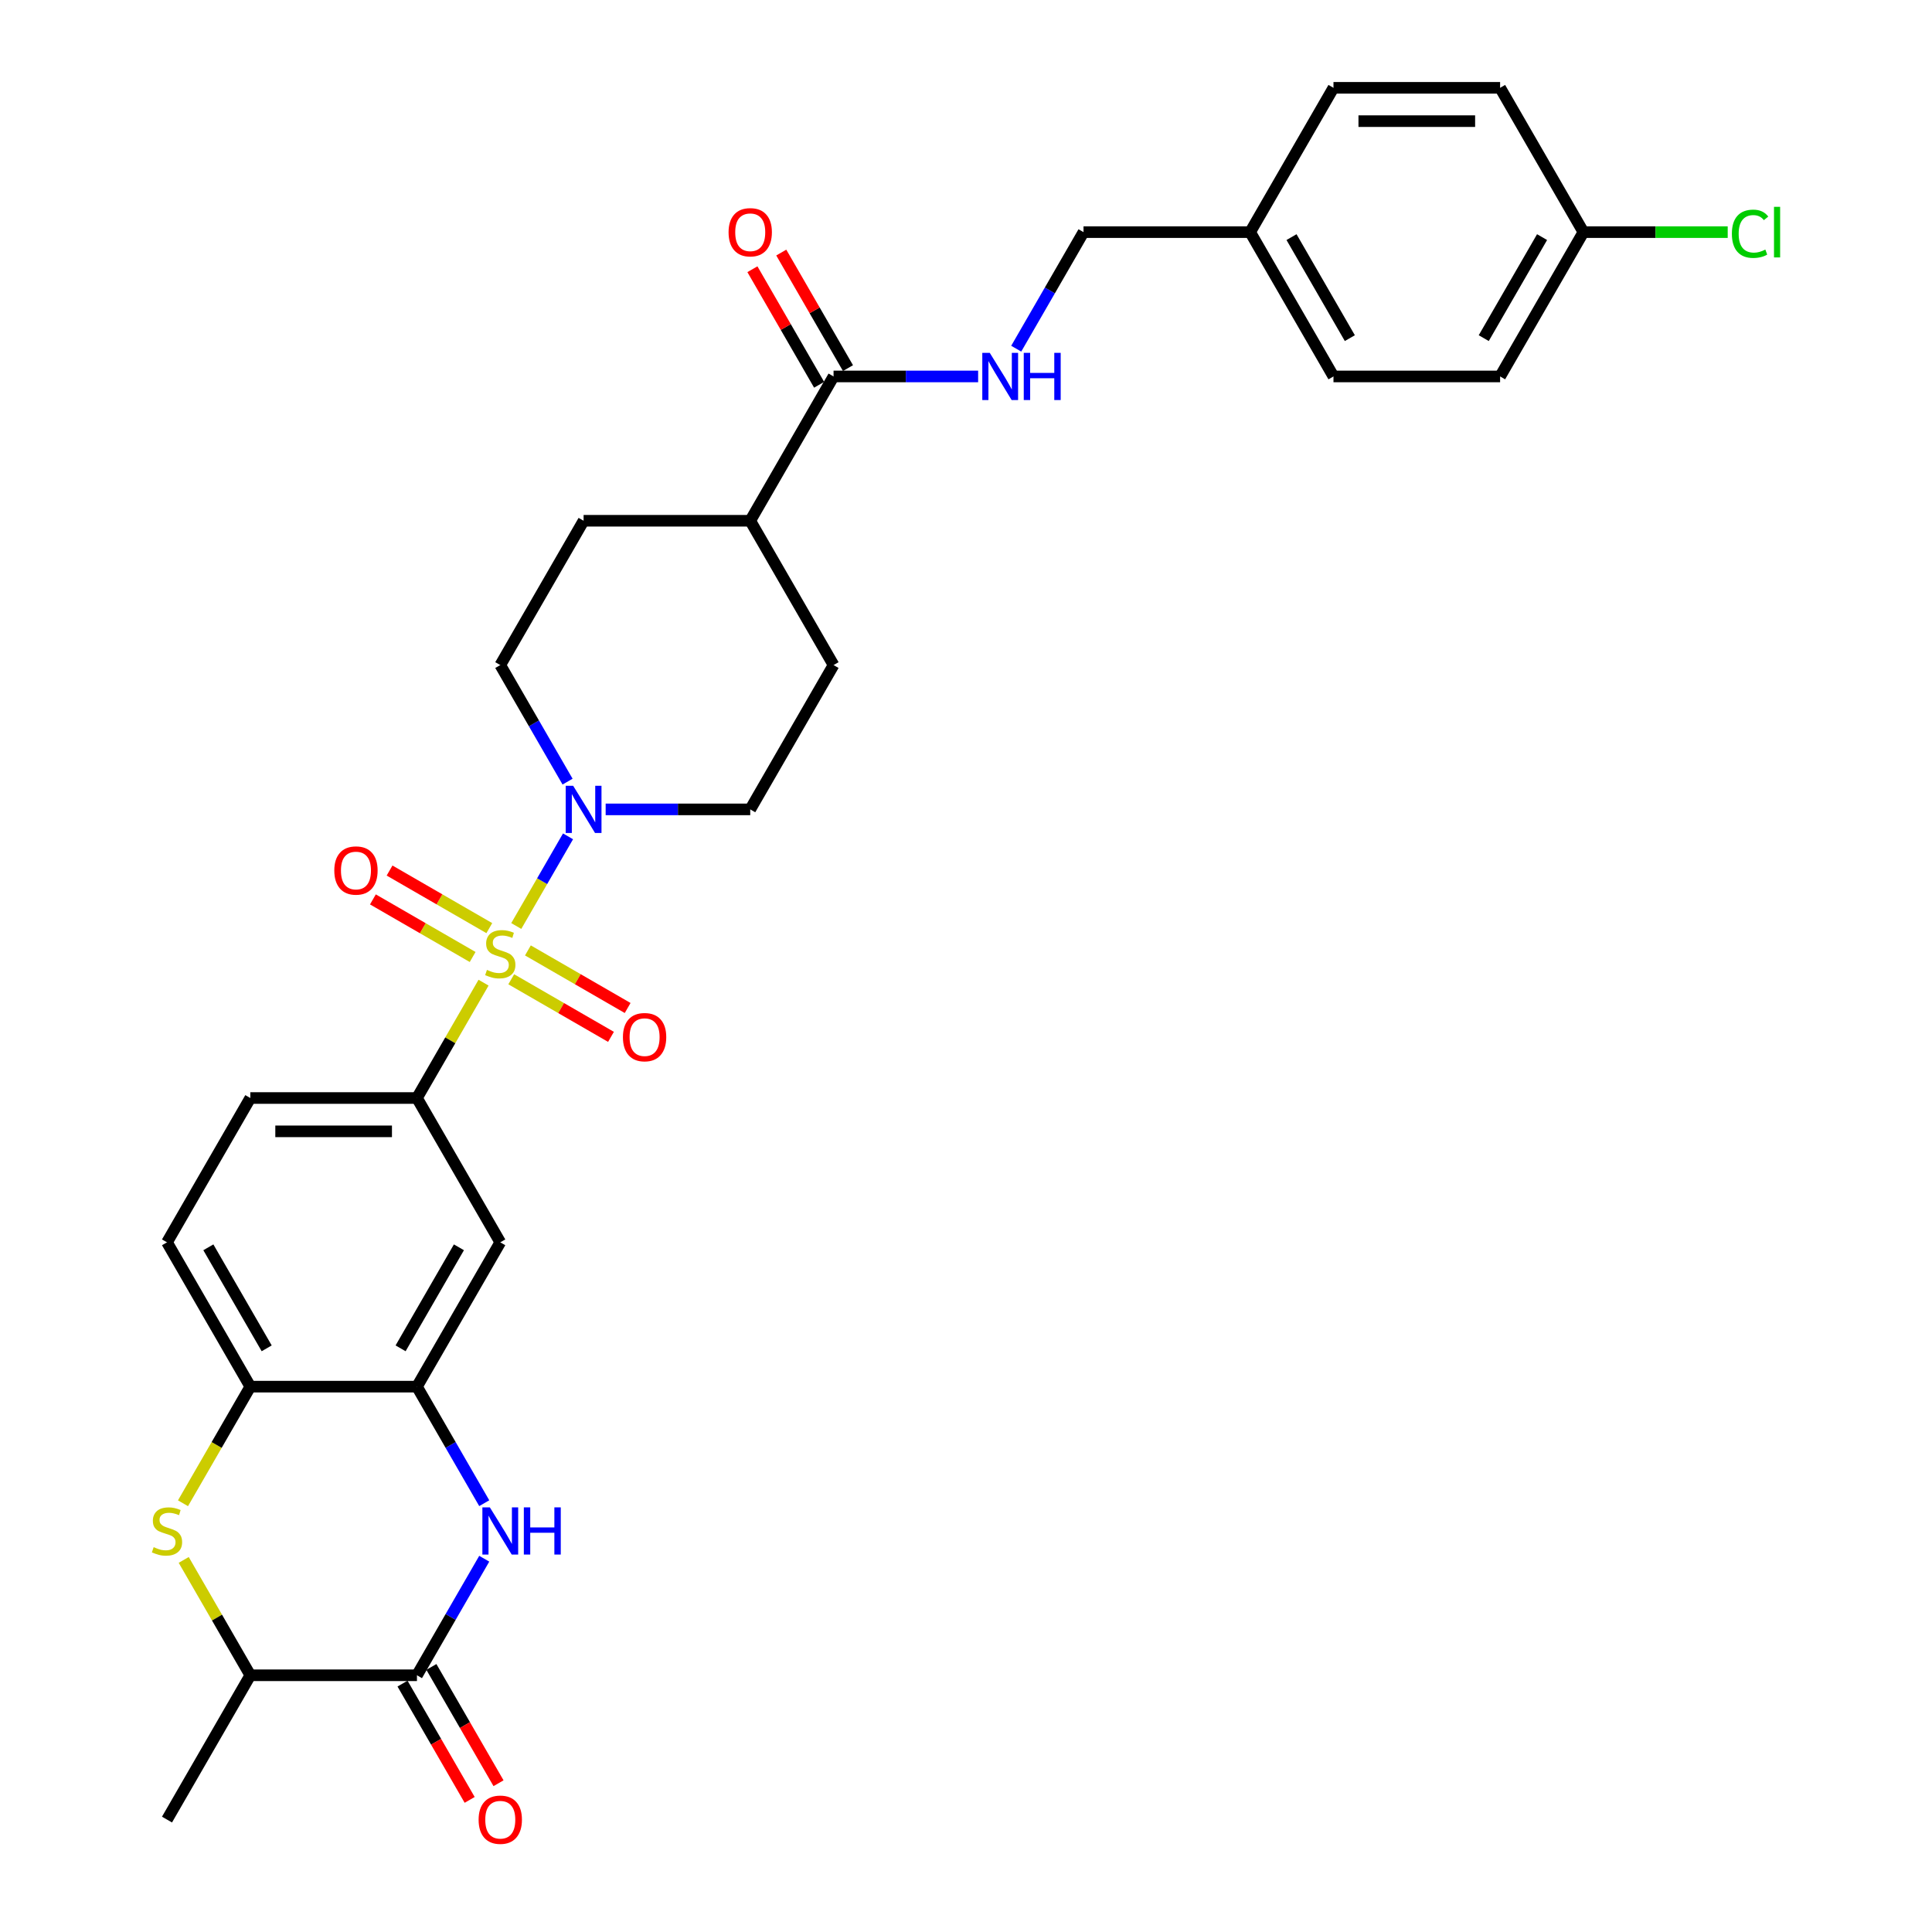 <?xml version='1.0' encoding='iso-8859-1'?>
<svg version='1.1' baseProfile='full'
              xmlns='http://www.w3.org/2000/svg'
                      xmlns:rdkit='http://www.rdkit.org/xml'
                      xmlns:xlink='http://www.w3.org/1999/xlink'
                  xml:space='preserve'
width='1000px' height='1000px' viewBox='0 0 1000 1000'>
<!-- END OF HEADER -->
<rect style='opacity:1.0;fill:#FFFFFF;stroke:none' width='1000' height='1000' x='0' y='0'> </rect>
<path class='bond-1' d='M 267.218,479.299 L 280.615,456.097' style='fill:none;fill-rule:evenodd;stroke:#CCCC00;stroke-width:6px;stroke-linecap:butt;stroke-linejoin:miter;stroke-opacity:1' />
<path class='bond-1' d='M 280.615,456.097 L 294.011,432.894' style='fill:none;fill-rule:evenodd;stroke:#0000FF;stroke-width:6px;stroke-linecap:butt;stroke-linejoin:miter;stroke-opacity:1' />
<path class='bond-3' d='M 250.287,508.625 L 233.052,538.478' style='fill:none;fill-rule:evenodd;stroke:#CCCC00;stroke-width:6px;stroke-linecap:butt;stroke-linejoin:miter;stroke-opacity:1' />
<path class='bond-3' d='M 233.052,538.478 L 215.816,568.331' style='fill:none;fill-rule:evenodd;stroke:#000000;stroke-width:6px;stroke-linecap:butt;stroke-linejoin:miter;stroke-opacity:1' />
<path class='bond-10' d='M 264.618,506.871 L 290.431,521.775' style='fill:none;fill-rule:evenodd;stroke:#CCCC00;stroke-width:6px;stroke-linecap:butt;stroke-linejoin:miter;stroke-opacity:1' />
<path class='bond-10' d='M 290.431,521.775 L 316.245,536.678' style='fill:none;fill-rule:evenodd;stroke:#FF0000;stroke-width:6px;stroke-linecap:butt;stroke-linejoin:miter;stroke-opacity:1' />
<path class='bond-10' d='M 273.243,491.931 L 299.057,506.835' style='fill:none;fill-rule:evenodd;stroke:#CCCC00;stroke-width:6px;stroke-linecap:butt;stroke-linejoin:miter;stroke-opacity:1' />
<path class='bond-10' d='M 299.057,506.835 L 324.871,521.739' style='fill:none;fill-rule:evenodd;stroke:#FF0000;stroke-width:6px;stroke-linecap:butt;stroke-linejoin:miter;stroke-opacity:1' />
<path class='bond-11' d='M 253.267,480.398 L 227.453,465.495' style='fill:none;fill-rule:evenodd;stroke:#CCCC00;stroke-width:6px;stroke-linecap:butt;stroke-linejoin:miter;stroke-opacity:1' />
<path class='bond-11' d='M 227.453,465.495 L 201.639,450.591' style='fill:none;fill-rule:evenodd;stroke:#FF0000;stroke-width:6px;stroke-linecap:butt;stroke-linejoin:miter;stroke-opacity:1' />
<path class='bond-11' d='M 244.641,495.338 L 218.828,480.434' style='fill:none;fill-rule:evenodd;stroke:#CCCC00;stroke-width:6px;stroke-linecap:butt;stroke-linejoin:miter;stroke-opacity:1' />
<path class='bond-11' d='M 218.828,480.434 L 193.014,465.53' style='fill:none;fill-rule:evenodd;stroke:#FF0000;stroke-width:6px;stroke-linecap:butt;stroke-linejoin:miter;stroke-opacity:1' />
<path class='bond-0' d='M 250.646,778.052 L 233.231,747.888' style='fill:none;fill-rule:evenodd;stroke:#0000FF;stroke-width:6px;stroke-linecap:butt;stroke-linejoin:miter;stroke-opacity:1' />
<path class='bond-0' d='M 233.231,747.888 L 215.816,717.725' style='fill:none;fill-rule:evenodd;stroke:#000000;stroke-width:6px;stroke-linecap:butt;stroke-linejoin:miter;stroke-opacity:1' />
<path class='bond-2' d='M 250.646,806.791 L 233.231,836.954' style='fill:none;fill-rule:evenodd;stroke:#0000FF;stroke-width:6px;stroke-linecap:butt;stroke-linejoin:miter;stroke-opacity:1' />
<path class='bond-2' d='M 233.231,836.954 L 215.816,867.118' style='fill:none;fill-rule:evenodd;stroke:#000000;stroke-width:6px;stroke-linecap:butt;stroke-linejoin:miter;stroke-opacity:1' />
<path class='bond-13' d='M 313.488,418.938 L 350.904,418.938' style='fill:none;fill-rule:evenodd;stroke:#0000FF;stroke-width:6px;stroke-linecap:butt;stroke-linejoin:miter;stroke-opacity:1' />
<path class='bond-13' d='M 350.904,418.938 L 388.321,418.938' style='fill:none;fill-rule:evenodd;stroke:#000000;stroke-width:6px;stroke-linecap:butt;stroke-linejoin:miter;stroke-opacity:1' />
<path class='bond-14' d='M 293.772,404.568 L 276.357,374.405' style='fill:none;fill-rule:evenodd;stroke:#0000FF;stroke-width:6px;stroke-linecap:butt;stroke-linejoin:miter;stroke-opacity:1' />
<path class='bond-14' d='M 276.357,374.405 L 258.942,344.241' style='fill:none;fill-rule:evenodd;stroke:#000000;stroke-width:6px;stroke-linecap:butt;stroke-linejoin:miter;stroke-opacity:1' />
<path class='bond-15' d='M 208.346,871.431 L 225.721,901.525' style='fill:none;fill-rule:evenodd;stroke:#000000;stroke-width:6px;stroke-linecap:butt;stroke-linejoin:miter;stroke-opacity:1' />
<path class='bond-15' d='M 225.721,901.525 L 243.096,931.62' style='fill:none;fill-rule:evenodd;stroke:#FF0000;stroke-width:6px;stroke-linecap:butt;stroke-linejoin:miter;stroke-opacity:1' />
<path class='bond-15' d='M 223.286,862.805 L 240.661,892.9' style='fill:none;fill-rule:evenodd;stroke:#000000;stroke-width:6px;stroke-linecap:butt;stroke-linejoin:miter;stroke-opacity:1' />
<path class='bond-15' d='M 240.661,892.9 L 258.036,922.994' style='fill:none;fill-rule:evenodd;stroke:#FF0000;stroke-width:6px;stroke-linecap:butt;stroke-linejoin:miter;stroke-opacity:1' />
<path class='bond-33' d='M 215.816,867.118 L 129.564,867.118' style='fill:none;fill-rule:evenodd;stroke:#000000;stroke-width:6px;stroke-linecap:butt;stroke-linejoin:miter;stroke-opacity:1' />
<path class='bond-6' d='M 215.816,568.331 L 258.942,643.028' style='fill:none;fill-rule:evenodd;stroke:#000000;stroke-width:6px;stroke-linecap:butt;stroke-linejoin:miter;stroke-opacity:1' />
<path class='bond-17' d='M 215.816,568.331 L 129.564,568.331' style='fill:none;fill-rule:evenodd;stroke:#000000;stroke-width:6px;stroke-linecap:butt;stroke-linejoin:miter;stroke-opacity:1' />
<path class='bond-17' d='M 202.878,585.582 L 142.502,585.582' style='fill:none;fill-rule:evenodd;stroke:#000000;stroke-width:6px;stroke-linecap:butt;stroke-linejoin:miter;stroke-opacity:1' />
<path class='bond-4' d='M 94.714,778.086 L 112.139,747.905' style='fill:none;fill-rule:evenodd;stroke:#CCCC00;stroke-width:6px;stroke-linecap:butt;stroke-linejoin:miter;stroke-opacity:1' />
<path class='bond-4' d='M 112.139,747.905 L 129.564,717.725' style='fill:none;fill-rule:evenodd;stroke:#000000;stroke-width:6px;stroke-linecap:butt;stroke-linejoin:miter;stroke-opacity:1' />
<path class='bond-9' d='M 95.092,807.412 L 112.328,837.265' style='fill:none;fill-rule:evenodd;stroke:#CCCC00;stroke-width:6px;stroke-linecap:butt;stroke-linejoin:miter;stroke-opacity:1' />
<path class='bond-9' d='M 112.328,837.265 L 129.564,867.118' style='fill:none;fill-rule:evenodd;stroke:#000000;stroke-width:6px;stroke-linecap:butt;stroke-linejoin:miter;stroke-opacity:1' />
<path class='bond-5' d='M 215.816,717.725 L 258.942,643.028' style='fill:none;fill-rule:evenodd;stroke:#000000;stroke-width:6px;stroke-linecap:butt;stroke-linejoin:miter;stroke-opacity:1' />
<path class='bond-5' d='M 207.346,697.895 L 237.534,645.607' style='fill:none;fill-rule:evenodd;stroke:#000000;stroke-width:6px;stroke-linecap:butt;stroke-linejoin:miter;stroke-opacity:1' />
<path class='bond-32' d='M 215.816,717.725 L 129.564,717.725' style='fill:none;fill-rule:evenodd;stroke:#000000;stroke-width:6px;stroke-linecap:butt;stroke-linejoin:miter;stroke-opacity:1' />
<path class='bond-7' d='M 129.564,717.725 L 86.438,643.028' style='fill:none;fill-rule:evenodd;stroke:#000000;stroke-width:6px;stroke-linecap:butt;stroke-linejoin:miter;stroke-opacity:1' />
<path class='bond-7' d='M 138.034,697.895 L 107.846,645.607' style='fill:none;fill-rule:evenodd;stroke:#000000;stroke-width:6px;stroke-linecap:butt;stroke-linejoin:miter;stroke-opacity:1' />
<path class='bond-8' d='M 431.447,194.848 L 388.321,269.545' style='fill:none;fill-rule:evenodd;stroke:#000000;stroke-width:6px;stroke-linecap:butt;stroke-linejoin:miter;stroke-opacity:1' />
<path class='bond-12' d='M 431.447,194.848 L 468.863,194.848' style='fill:none;fill-rule:evenodd;stroke:#000000;stroke-width:6px;stroke-linecap:butt;stroke-linejoin:miter;stroke-opacity:1' />
<path class='bond-12' d='M 468.863,194.848 L 506.279,194.848' style='fill:none;fill-rule:evenodd;stroke:#0000FF;stroke-width:6px;stroke-linecap:butt;stroke-linejoin:miter;stroke-opacity:1' />
<path class='bond-18' d='M 438.916,190.535 L 421.651,160.631' style='fill:none;fill-rule:evenodd;stroke:#000000;stroke-width:6px;stroke-linecap:butt;stroke-linejoin:miter;stroke-opacity:1' />
<path class='bond-18' d='M 421.651,160.631 L 404.385,130.726' style='fill:none;fill-rule:evenodd;stroke:#FF0000;stroke-width:6px;stroke-linecap:butt;stroke-linejoin:miter;stroke-opacity:1' />
<path class='bond-18' d='M 423.977,199.161 L 406.711,169.256' style='fill:none;fill-rule:evenodd;stroke:#000000;stroke-width:6px;stroke-linecap:butt;stroke-linejoin:miter;stroke-opacity:1' />
<path class='bond-18' d='M 406.711,169.256 L 389.446,139.351' style='fill:none;fill-rule:evenodd;stroke:#FF0000;stroke-width:6px;stroke-linecap:butt;stroke-linejoin:miter;stroke-opacity:1' />
<path class='bond-30' d='M 129.564,867.118 L 86.438,941.815' style='fill:none;fill-rule:evenodd;stroke:#000000;stroke-width:6px;stroke-linecap:butt;stroke-linejoin:miter;stroke-opacity:1' />
<path class='bond-22' d='M 525.995,180.478 L 543.41,150.315' style='fill:none;fill-rule:evenodd;stroke:#0000FF;stroke-width:6px;stroke-linecap:butt;stroke-linejoin:miter;stroke-opacity:1' />
<path class='bond-22' d='M 543.41,150.315 L 560.825,120.151' style='fill:none;fill-rule:evenodd;stroke:#000000;stroke-width:6px;stroke-linecap:butt;stroke-linejoin:miter;stroke-opacity:1' />
<path class='bond-20' d='M 388.321,418.938 L 431.447,344.241' style='fill:none;fill-rule:evenodd;stroke:#000000;stroke-width:6px;stroke-linecap:butt;stroke-linejoin:miter;stroke-opacity:1' />
<path class='bond-21' d='M 258.942,344.241 L 302.068,269.545' style='fill:none;fill-rule:evenodd;stroke:#000000;stroke-width:6px;stroke-linecap:butt;stroke-linejoin:miter;stroke-opacity:1' />
<path class='bond-16' d='M 388.321,269.545 L 302.068,269.545' style='fill:none;fill-rule:evenodd;stroke:#000000;stroke-width:6px;stroke-linecap:butt;stroke-linejoin:miter;stroke-opacity:1' />
<path class='bond-31' d='M 388.321,269.545 L 431.447,344.241' style='fill:none;fill-rule:evenodd;stroke:#000000;stroke-width:6px;stroke-linecap:butt;stroke-linejoin:miter;stroke-opacity:1' />
<path class='bond-19' d='M 129.564,568.331 L 86.438,643.028' style='fill:none;fill-rule:evenodd;stroke:#000000;stroke-width:6px;stroke-linecap:butt;stroke-linejoin:miter;stroke-opacity:1' />
<path class='bond-24' d='M 560.825,120.151 L 647.077,120.151' style='fill:none;fill-rule:evenodd;stroke:#000000;stroke-width:6px;stroke-linecap:butt;stroke-linejoin:miter;stroke-opacity:1' />
<path class='bond-23' d='M 819.582,120.151 L 776.456,194.848' style='fill:none;fill-rule:evenodd;stroke:#000000;stroke-width:6px;stroke-linecap:butt;stroke-linejoin:miter;stroke-opacity:1' />
<path class='bond-23' d='M 798.174,122.73 L 767.985,175.018' style='fill:none;fill-rule:evenodd;stroke:#000000;stroke-width:6px;stroke-linecap:butt;stroke-linejoin:miter;stroke-opacity:1' />
<path class='bond-25' d='M 819.582,120.151 L 856.921,120.151' style='fill:none;fill-rule:evenodd;stroke:#000000;stroke-width:6px;stroke-linecap:butt;stroke-linejoin:miter;stroke-opacity:1' />
<path class='bond-25' d='M 856.921,120.151 L 894.259,120.151' style='fill:none;fill-rule:evenodd;stroke:#00CC00;stroke-width:6px;stroke-linecap:butt;stroke-linejoin:miter;stroke-opacity:1' />
<path class='bond-34' d='M 819.582,120.151 L 776.456,45.455' style='fill:none;fill-rule:evenodd;stroke:#000000;stroke-width:6px;stroke-linecap:butt;stroke-linejoin:miter;stroke-opacity:1' />
<path class='bond-28' d='M 647.077,120.151 L 690.204,45.455' style='fill:none;fill-rule:evenodd;stroke:#000000;stroke-width:6px;stroke-linecap:butt;stroke-linejoin:miter;stroke-opacity:1' />
<path class='bond-29' d='M 647.077,120.151 L 690.204,194.848' style='fill:none;fill-rule:evenodd;stroke:#000000;stroke-width:6px;stroke-linecap:butt;stroke-linejoin:miter;stroke-opacity:1' />
<path class='bond-29' d='M 668.486,122.73 L 698.674,175.018' style='fill:none;fill-rule:evenodd;stroke:#000000;stroke-width:6px;stroke-linecap:butt;stroke-linejoin:miter;stroke-opacity:1' />
<path class='bond-26' d='M 776.456,194.848 L 690.204,194.848' style='fill:none;fill-rule:evenodd;stroke:#000000;stroke-width:6px;stroke-linecap:butt;stroke-linejoin:miter;stroke-opacity:1' />
<path class='bond-27' d='M 776.456,45.455 L 690.204,45.455' style='fill:none;fill-rule:evenodd;stroke:#000000;stroke-width:6px;stroke-linecap:butt;stroke-linejoin:miter;stroke-opacity:1' />
<path class='bond-27' d='M 763.518,62.705 L 703.141,62.705' style='fill:none;fill-rule:evenodd;stroke:#000000;stroke-width:6px;stroke-linecap:butt;stroke-linejoin:miter;stroke-opacity:1' />
<path  class='atom-0' d='M 252.042 502.018
Q 252.318 502.122, 253.456 502.605
Q 254.595 503.088, 255.837 503.398
Q 257.114 503.674, 258.356 503.674
Q 260.667 503.674, 262.013 502.57
Q 263.358 501.432, 263.358 499.465
Q 263.358 498.12, 262.668 497.292
Q 262.013 496.464, 260.978 496.015
Q 259.943 495.567, 258.218 495.049
Q 256.044 494.394, 254.733 493.773
Q 253.456 493.152, 252.525 491.841
Q 251.628 490.529, 251.628 488.321
Q 251.628 485.251, 253.698 483.353
Q 255.803 481.456, 259.943 481.456
Q 262.772 481.456, 265.98 482.801
L 265.187 485.458
Q 262.254 484.25, 260.046 484.25
Q 257.666 484.25, 256.355 485.251
Q 255.044 486.217, 255.078 487.907
Q 255.078 489.218, 255.734 490.012
Q 256.424 490.806, 257.39 491.254
Q 258.39 491.703, 260.046 492.22
Q 262.254 492.91, 263.565 493.6
Q 264.876 494.29, 265.808 495.705
Q 266.774 497.085, 266.774 499.465
Q 266.774 502.846, 264.497 504.675
Q 262.254 506.469, 258.494 506.469
Q 256.32 506.469, 254.664 505.986
Q 253.042 505.537, 251.11 504.744
L 252.042 502.018
' fill='#CCCC00'/>
<path  class='atom-1' d='M 253.543 780.208
L 261.547 793.146
Q 262.34 794.422, 263.617 796.734
Q 264.894 799.045, 264.963 799.183
L 264.963 780.208
L 268.206 780.208
L 268.206 804.635
L 264.859 804.635
L 256.268 790.489
Q 255.268 788.833, 254.198 786.936
Q 253.163 785.038, 252.853 784.452
L 252.853 804.635
L 249.679 804.635
L 249.679 780.208
L 253.543 780.208
' fill='#0000FF'/>
<path  class='atom-1' d='M 271.138 780.208
L 274.45 780.208
L 274.45 790.593
L 286.94 790.593
L 286.94 780.208
L 290.252 780.208
L 290.252 804.635
L 286.94 804.635
L 286.94 793.353
L 274.45 793.353
L 274.45 804.635
L 271.138 804.635
L 271.138 780.208
' fill='#0000FF'/>
<path  class='atom-2' d='M 296.669 406.725
L 304.673 419.662
Q 305.467 420.939, 306.743 423.251
Q 308.02 425.562, 308.089 425.7
L 308.089 406.725
L 311.332 406.725
L 311.332 431.151
L 307.985 431.151
L 299.394 417.006
Q 298.394 415.35, 297.324 413.452
Q 296.289 411.555, 295.979 410.968
L 295.979 431.151
L 292.805 431.151
L 292.805 406.725
L 296.669 406.725
' fill='#0000FF'/>
<path  class='atom-5' d='M 79.537 800.805
Q 79.813 800.908, 80.952 801.392
Q 82.09 801.875, 83.332 802.185
Q 84.609 802.461, 85.851 802.461
Q 88.163 802.461, 89.508 801.357
Q 90.854 800.218, 90.854 798.252
Q 90.854 796.906, 90.164 796.078
Q 89.508 795.25, 88.473 794.802
Q 87.438 794.353, 85.713 793.836
Q 83.54 793.18, 82.228 792.559
Q 80.952 791.938, 80.02 790.627
Q 79.123 789.316, 79.123 787.108
Q 79.123 784.038, 81.193 782.14
Q 83.298 780.242, 87.438 780.242
Q 90.267 780.242, 93.476 781.588
L 92.682 784.245
Q 89.75 783.037, 87.542 783.037
Q 85.161 783.037, 83.85 784.038
Q 82.539 785.004, 82.573 786.694
Q 82.573 788.005, 83.229 788.799
Q 83.919 789.592, 84.885 790.041
Q 85.885 790.489, 87.542 791.007
Q 89.75 791.697, 91.061 792.387
Q 92.372 793.077, 93.303 794.491
Q 94.269 795.871, 94.269 798.252
Q 94.269 801.633, 91.992 803.462
Q 89.75 805.256, 85.989 805.256
Q 83.816 805.256, 82.159 804.773
Q 80.538 804.324, 78.606 803.531
L 79.537 800.805
' fill='#CCCC00'/>
<path  class='atom-11' d='M 322.426 536.83
Q 322.426 530.965, 325.324 527.687
Q 328.222 524.409, 333.639 524.409
Q 339.055 524.409, 341.953 527.687
Q 344.852 530.965, 344.852 536.83
Q 344.852 542.764, 341.919 546.145
Q 338.986 549.492, 333.639 549.492
Q 328.257 549.492, 325.324 546.145
Q 322.426 542.798, 322.426 536.83
M 333.639 546.731
Q 337.365 546.731, 339.366 544.247
Q 341.401 541.729, 341.401 536.83
Q 341.401 532.034, 339.366 529.619
Q 337.365 527.169, 333.639 527.169
Q 329.913 527.169, 327.877 529.585
Q 325.876 532, 325.876 536.83
Q 325.876 541.763, 327.877 544.247
Q 329.913 546.731, 333.639 546.731
' fill='#FF0000'/>
<path  class='atom-12' d='M 173.033 450.577
Q 173.033 444.712, 175.931 441.435
Q 178.829 438.157, 184.245 438.157
Q 189.662 438.157, 192.56 441.435
Q 195.458 444.712, 195.458 450.577
Q 195.458 456.512, 192.526 459.893
Q 189.593 463.239, 184.245 463.239
Q 178.863 463.239, 175.931 459.893
Q 173.033 456.546, 173.033 450.577
M 184.245 460.479
Q 187.972 460.479, 189.973 457.995
Q 192.008 455.477, 192.008 450.577
Q 192.008 445.782, 189.973 443.367
Q 187.972 440.917, 184.245 440.917
Q 180.519 440.917, 178.484 443.332
Q 176.483 445.747, 176.483 450.577
Q 176.483 455.511, 178.484 457.995
Q 180.519 460.479, 184.245 460.479
' fill='#FF0000'/>
<path  class='atom-13' d='M 512.3 182.635
L 520.304 195.572
Q 521.097 196.849, 522.374 199.161
Q 523.65 201.472, 523.719 201.61
L 523.719 182.635
L 526.962 182.635
L 526.962 207.061
L 523.616 207.061
L 515.025 192.916
Q 514.025 191.26, 512.955 189.362
Q 511.92 187.465, 511.61 186.878
L 511.61 207.061
L 508.435 207.061
L 508.435 182.635
L 512.3 182.635
' fill='#0000FF'/>
<path  class='atom-13' d='M 529.895 182.635
L 533.207 182.635
L 533.207 193.019
L 545.696 193.019
L 545.696 182.635
L 549.009 182.635
L 549.009 207.061
L 545.696 207.061
L 545.696 195.779
L 533.207 195.779
L 533.207 207.061
L 529.895 207.061
L 529.895 182.635
' fill='#0000FF'/>
<path  class='atom-16' d='M 247.729 941.884
Q 247.729 936.018, 250.627 932.741
Q 253.525 929.463, 258.942 929.463
Q 264.359 929.463, 267.257 932.741
Q 270.155 936.018, 270.155 941.884
Q 270.155 947.818, 267.222 951.199
Q 264.29 954.545, 258.942 954.545
Q 253.56 954.545, 250.627 951.199
Q 247.729 947.852, 247.729 941.884
M 258.942 951.785
Q 262.668 951.785, 264.669 949.301
Q 266.705 946.783, 266.705 941.884
Q 266.705 937.088, 264.669 934.673
Q 262.668 932.223, 258.942 932.223
Q 255.216 932.223, 253.18 934.638
Q 251.179 937.053, 251.179 941.884
Q 251.179 946.817, 253.18 949.301
Q 255.216 951.785, 258.942 951.785
' fill='#FF0000'/>
<path  class='atom-19' d='M 377.108 120.22
Q 377.108 114.355, 380.006 111.077
Q 382.904 107.8, 388.321 107.8
Q 393.737 107.8, 396.635 111.077
Q 399.533 114.355, 399.533 120.22
Q 399.533 126.154, 396.601 129.535
Q 393.668 132.882, 388.321 132.882
Q 382.938 132.882, 380.006 129.535
Q 377.108 126.189, 377.108 120.22
M 388.321 130.122
Q 392.047 130.122, 394.048 127.638
Q 396.083 125.119, 396.083 120.22
Q 396.083 115.425, 394.048 113.01
Q 392.047 110.56, 388.321 110.56
Q 384.594 110.56, 382.559 112.975
Q 380.558 115.39, 380.558 120.22
Q 380.558 125.154, 382.559 127.638
Q 384.594 130.122, 388.321 130.122
' fill='#FF0000'/>
<path  class='atom-26' d='M 896.416 120.996
Q 896.416 114.924, 899.245 111.75
Q 902.108 108.542, 907.525 108.542
Q 912.562 108.542, 915.253 112.095
L 912.976 113.958
Q 911.009 111.371, 907.525 111.371
Q 903.833 111.371, 901.867 113.855
Q 899.935 116.304, 899.935 120.996
Q 899.935 125.827, 901.936 128.311
Q 903.971 130.795, 907.904 130.795
Q 910.595 130.795, 913.735 129.173
L 914.701 131.761
Q 913.424 132.589, 911.492 133.072
Q 909.56 133.555, 907.421 133.555
Q 902.108 133.555, 899.245 130.312
Q 896.416 127.069, 896.416 120.996
' fill='#00CC00'/>
<path  class='atom-26' d='M 918.22 107.058
L 921.394 107.058
L 921.394 133.244
L 918.22 133.244
L 918.22 107.058
' fill='#00CC00'/>
</svg>
